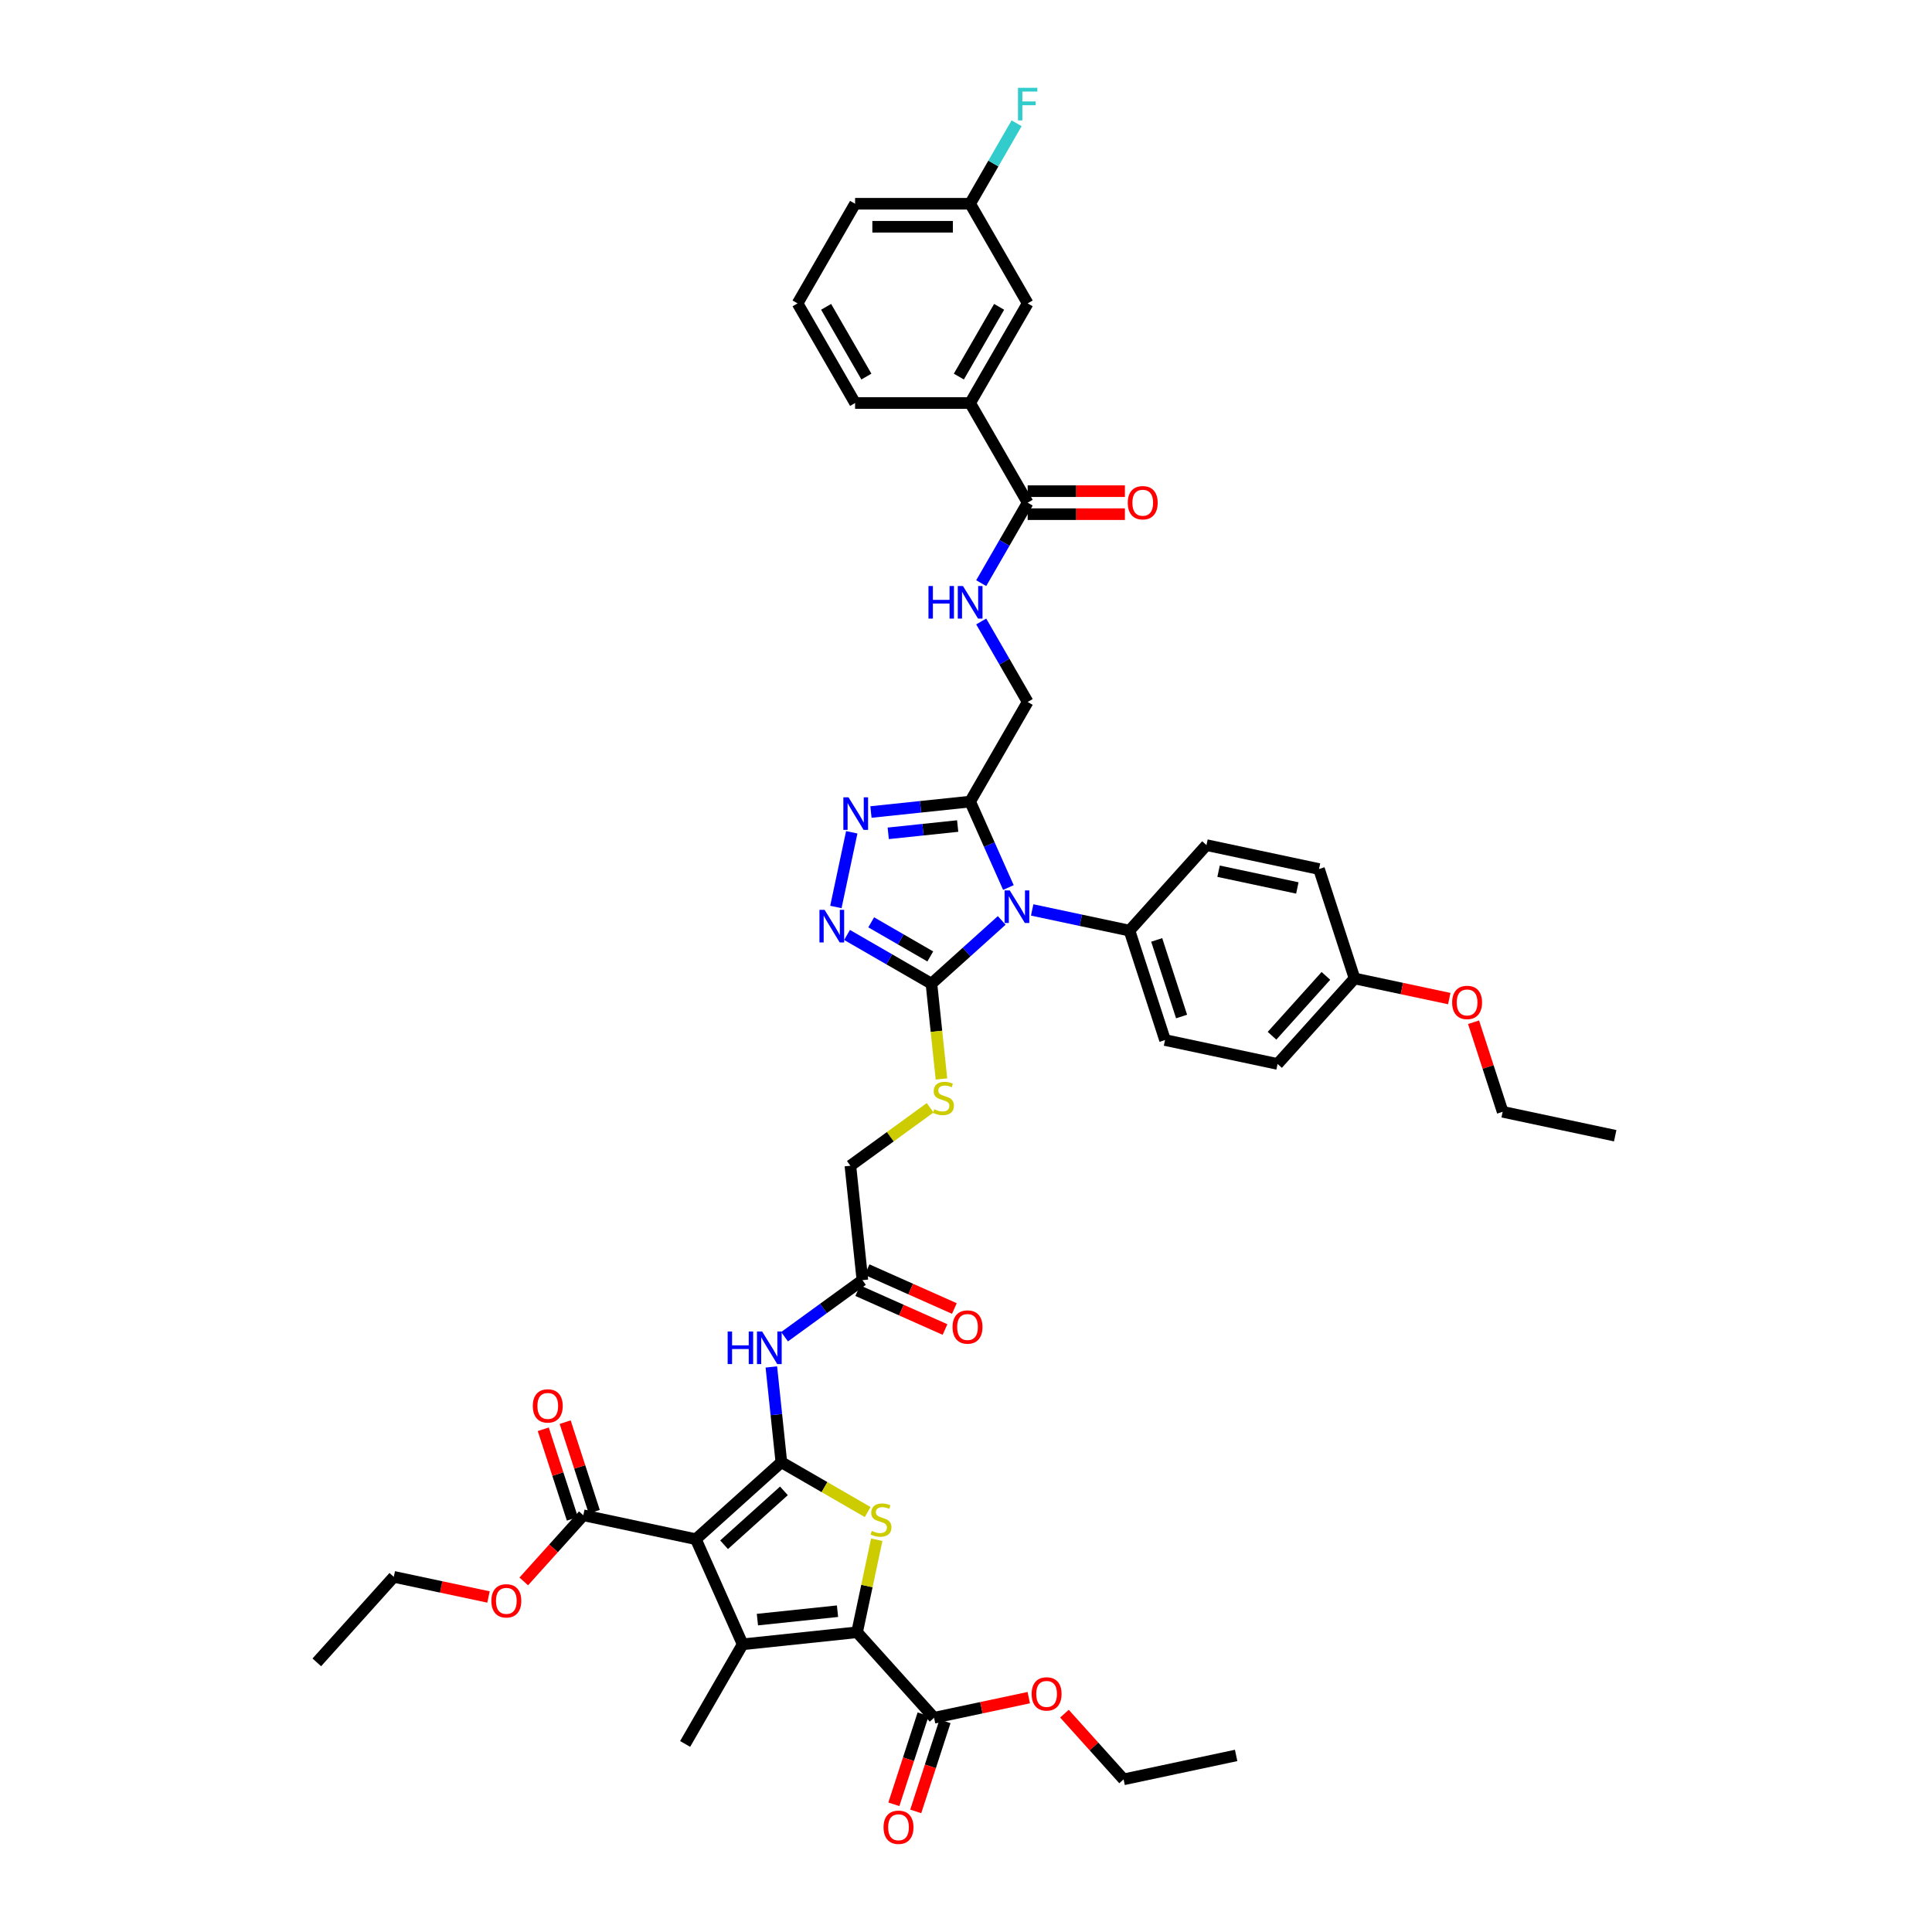 <?xml version='1.0' encoding='iso-8859-1'?>
<svg version='1.1' baseProfile='full'
              xmlns='http://www.w3.org/2000/svg'
                      xmlns:rdkit='http://www.rdkit.org/xml'
                      xmlns:xlink='http://www.w3.org/1999/xlink'
                  xml:space='preserve'
width='1000px' height='1000px' viewBox='0 0 1000 1000'>
<!-- END OF HEADER -->
<rect style='opacity:1.0;fill:#FFFFFF;stroke:none' width='1000' height='1000' x='0' y='0'> </rect>
<path class='bond-0' d='M 404.43,756.836 L 360.174,796.684' style='fill:none;fill-rule:evenodd;stroke:#000000;stroke-width:6px;stroke-linecap:butt;stroke-linejoin:miter;stroke-opacity:1' />
<path class='bond-0' d='M 405.761,771.665 L 374.782,799.558' style='fill:none;fill-rule:evenodd;stroke:#000000;stroke-width:6px;stroke-linecap:butt;stroke-linejoin:miter;stroke-opacity:1' />
<path class='bond-4' d='M 404.43,756.836 L 426.768,769.734' style='fill:none;fill-rule:evenodd;stroke:#000000;stroke-width:6px;stroke-linecap:butt;stroke-linejoin:miter;stroke-opacity:1' />
<path class='bond-4' d='M 426.768,769.734 L 449.107,782.631' style='fill:none;fill-rule:evenodd;stroke:#CCCC00;stroke-width:6px;stroke-linecap:butt;stroke-linejoin:miter;stroke-opacity:1' />
<path class='bond-9' d='M 404.43,756.836 L 401.839,732.184' style='fill:none;fill-rule:evenodd;stroke:#000000;stroke-width:6px;stroke-linecap:butt;stroke-linejoin:miter;stroke-opacity:1' />
<path class='bond-9' d='M 401.839,732.184 L 399.248,707.532' style='fill:none;fill-rule:evenodd;stroke:#0000FF;stroke-width:6px;stroke-linecap:butt;stroke-linejoin:miter;stroke-opacity:1' />
<path class='bond-2' d='M 360.174,796.684 L 384.396,851.088' style='fill:none;fill-rule:evenodd;stroke:#000000;stroke-width:6px;stroke-linecap:butt;stroke-linejoin:miter;stroke-opacity:1' />
<path class='bond-10' d='M 360.174,796.684 L 301.924,784.303' style='fill:none;fill-rule:evenodd;stroke:#000000;stroke-width:6px;stroke-linecap:butt;stroke-linejoin:miter;stroke-opacity:1' />
<path class='bond-1' d='M 518.483,476.404 L 500.298,492.778' style='fill:none;fill-rule:evenodd;stroke:#0000FF;stroke-width:6px;stroke-linecap:butt;stroke-linejoin:miter;stroke-opacity:1' />
<path class='bond-1' d='M 500.298,492.778 L 482.112,509.152' style='fill:none;fill-rule:evenodd;stroke:#000000;stroke-width:6px;stroke-linecap:butt;stroke-linejoin:miter;stroke-opacity:1' />
<path class='bond-6' d='M 521.95,459.383 L 512.048,437.142' style='fill:none;fill-rule:evenodd;stroke:#0000FF;stroke-width:6px;stroke-linecap:butt;stroke-linejoin:miter;stroke-opacity:1' />
<path class='bond-6' d='M 512.048,437.142 L 502.146,414.901' style='fill:none;fill-rule:evenodd;stroke:#000000;stroke-width:6px;stroke-linecap:butt;stroke-linejoin:miter;stroke-opacity:1' />
<path class='bond-13' d='M 534.252,470.98 L 559.435,476.333' style='fill:none;fill-rule:evenodd;stroke:#0000FF;stroke-width:6px;stroke-linecap:butt;stroke-linejoin:miter;stroke-opacity:1' />
<path class='bond-13' d='M 559.435,476.333 L 584.618,481.686' style='fill:none;fill-rule:evenodd;stroke:#000000;stroke-width:6px;stroke-linecap:butt;stroke-linejoin:miter;stroke-opacity:1' />
<path class='bond-27' d='M 384.396,851.088 L 354.62,902.661' style='fill:none;fill-rule:evenodd;stroke:#000000;stroke-width:6px;stroke-linecap:butt;stroke-linejoin:miter;stroke-opacity:1' />
<path class='bond-45' d='M 384.396,851.088 L 443.622,844.863' style='fill:none;fill-rule:evenodd;stroke:#000000;stroke-width:6px;stroke-linecap:butt;stroke-linejoin:miter;stroke-opacity:1' />
<path class='bond-45' d='M 392.035,838.309 L 433.493,833.951' style='fill:none;fill-rule:evenodd;stroke:#000000;stroke-width:6px;stroke-linecap:butt;stroke-linejoin:miter;stroke-opacity:1' />
<path class='bond-3' d='M 443.622,844.863 L 448.712,820.913' style='fill:none;fill-rule:evenodd;stroke:#000000;stroke-width:6px;stroke-linecap:butt;stroke-linejoin:miter;stroke-opacity:1' />
<path class='bond-3' d='M 448.712,820.913 L 453.803,796.962' style='fill:none;fill-rule:evenodd;stroke:#CCCC00;stroke-width:6px;stroke-linecap:butt;stroke-linejoin:miter;stroke-opacity:1' />
<path class='bond-11' d='M 443.622,844.863 L 483.47,889.118' style='fill:none;fill-rule:evenodd;stroke:#000000;stroke-width:6px;stroke-linecap:butt;stroke-linejoin:miter;stroke-opacity:1' />
<path class='bond-5' d='M 482.112,509.152 L 484.704,533.816' style='fill:none;fill-rule:evenodd;stroke:#000000;stroke-width:6px;stroke-linecap:butt;stroke-linejoin:miter;stroke-opacity:1' />
<path class='bond-5' d='M 484.704,533.816 L 487.297,558.48' style='fill:none;fill-rule:evenodd;stroke:#CCCC00;stroke-width:6px;stroke-linecap:butt;stroke-linejoin:miter;stroke-opacity:1' />
<path class='bond-7' d='M 482.112,509.152 L 460.268,496.54' style='fill:none;fill-rule:evenodd;stroke:#000000;stroke-width:6px;stroke-linecap:butt;stroke-linejoin:miter;stroke-opacity:1' />
<path class='bond-7' d='M 460.268,496.54 L 438.423,483.928' style='fill:none;fill-rule:evenodd;stroke:#0000FF;stroke-width:6px;stroke-linecap:butt;stroke-linejoin:miter;stroke-opacity:1' />
<path class='bond-7' d='M 481.514,495.054 L 466.223,486.226' style='fill:none;fill-rule:evenodd;stroke:#000000;stroke-width:6px;stroke-linecap:butt;stroke-linejoin:miter;stroke-opacity:1' />
<path class='bond-7' d='M 466.223,486.226 L 450.932,477.397' style='fill:none;fill-rule:evenodd;stroke:#0000FF;stroke-width:6px;stroke-linecap:butt;stroke-linejoin:miter;stroke-opacity:1' />
<path class='bond-18' d='M 502.146,414.901 L 531.922,363.328' style='fill:none;fill-rule:evenodd;stroke:#000000;stroke-width:6px;stroke-linecap:butt;stroke-linejoin:miter;stroke-opacity:1' />
<path class='bond-46' d='M 502.146,414.901 L 476.475,417.599' style='fill:none;fill-rule:evenodd;stroke:#000000;stroke-width:6px;stroke-linecap:butt;stroke-linejoin:miter;stroke-opacity:1' />
<path class='bond-46' d='M 476.475,417.599 L 450.805,420.297' style='fill:none;fill-rule:evenodd;stroke:#0000FF;stroke-width:6px;stroke-linecap:butt;stroke-linejoin:miter;stroke-opacity:1' />
<path class='bond-46' d='M 495.69,427.555 L 477.72,429.444' style='fill:none;fill-rule:evenodd;stroke:#000000;stroke-width:6px;stroke-linecap:butt;stroke-linejoin:miter;stroke-opacity:1' />
<path class='bond-46' d='M 477.72,429.444 L 459.751,431.333' style='fill:none;fill-rule:evenodd;stroke:#0000FF;stroke-width:6px;stroke-linecap:butt;stroke-linejoin:miter;stroke-opacity:1' />
<path class='bond-8' d='M 432.648,469.455 L 440.865,430.794' style='fill:none;fill-rule:evenodd;stroke:#0000FF;stroke-width:6px;stroke-linecap:butt;stroke-linejoin:miter;stroke-opacity:1' />
<path class='bond-15' d='M 406.09,691.882 L 426.236,677.245' style='fill:none;fill-rule:evenodd;stroke:#0000FF;stroke-width:6px;stroke-linecap:butt;stroke-linejoin:miter;stroke-opacity:1' />
<path class='bond-15' d='M 426.236,677.245 L 446.383,662.607' style='fill:none;fill-rule:evenodd;stroke:#000000;stroke-width:6px;stroke-linecap:butt;stroke-linejoin:miter;stroke-opacity:1' />
<path class='bond-19' d='M 307.587,782.463 L 300.056,759.283' style='fill:none;fill-rule:evenodd;stroke:#000000;stroke-width:6px;stroke-linecap:butt;stroke-linejoin:miter;stroke-opacity:1' />
<path class='bond-19' d='M 300.056,759.283 L 292.525,736.104' style='fill:none;fill-rule:evenodd;stroke:#FF0000;stroke-width:6px;stroke-linecap:butt;stroke-linejoin:miter;stroke-opacity:1' />
<path class='bond-19' d='M 296.26,786.143 L 288.729,762.964' style='fill:none;fill-rule:evenodd;stroke:#000000;stroke-width:6px;stroke-linecap:butt;stroke-linejoin:miter;stroke-opacity:1' />
<path class='bond-19' d='M 288.729,762.964 L 281.197,739.785' style='fill:none;fill-rule:evenodd;stroke:#FF0000;stroke-width:6px;stroke-linecap:butt;stroke-linejoin:miter;stroke-opacity:1' />
<path class='bond-29' d='M 301.924,784.303 L 286.509,801.422' style='fill:none;fill-rule:evenodd;stroke:#000000;stroke-width:6px;stroke-linecap:butt;stroke-linejoin:miter;stroke-opacity:1' />
<path class='bond-29' d='M 286.509,801.422 L 271.095,818.542' style='fill:none;fill-rule:evenodd;stroke:#FF0000;stroke-width:6px;stroke-linecap:butt;stroke-linejoin:miter;stroke-opacity:1' />
<path class='bond-20' d='M 477.806,887.278 L 470.232,910.588' style='fill:none;fill-rule:evenodd;stroke:#000000;stroke-width:6px;stroke-linecap:butt;stroke-linejoin:miter;stroke-opacity:1' />
<path class='bond-20' d='M 470.232,910.588 L 462.658,933.899' style='fill:none;fill-rule:evenodd;stroke:#FF0000;stroke-width:6px;stroke-linecap:butt;stroke-linejoin:miter;stroke-opacity:1' />
<path class='bond-20' d='M 489.133,890.959 L 481.559,914.269' style='fill:none;fill-rule:evenodd;stroke:#000000;stroke-width:6px;stroke-linecap:butt;stroke-linejoin:miter;stroke-opacity:1' />
<path class='bond-20' d='M 481.559,914.269 L 473.985,937.579' style='fill:none;fill-rule:evenodd;stroke:#FF0000;stroke-width:6px;stroke-linecap:butt;stroke-linejoin:miter;stroke-opacity:1' />
<path class='bond-30' d='M 483.47,889.118 L 507.98,883.909' style='fill:none;fill-rule:evenodd;stroke:#000000;stroke-width:6px;stroke-linecap:butt;stroke-linejoin:miter;stroke-opacity:1' />
<path class='bond-30' d='M 507.98,883.909 L 532.49,878.699' style='fill:none;fill-rule:evenodd;stroke:#FF0000;stroke-width:6px;stroke-linecap:butt;stroke-linejoin:miter;stroke-opacity:1' />
<path class='bond-12' d='M 531.922,260.181 L 519.898,281.007' style='fill:none;fill-rule:evenodd;stroke:#000000;stroke-width:6px;stroke-linecap:butt;stroke-linejoin:miter;stroke-opacity:1' />
<path class='bond-12' d='M 519.898,281.007 L 507.874,301.833' style='fill:none;fill-rule:evenodd;stroke:#0000FF;stroke-width:6px;stroke-linecap:butt;stroke-linejoin:miter;stroke-opacity:1' />
<path class='bond-17' d='M 531.922,260.181 L 502.146,208.607' style='fill:none;fill-rule:evenodd;stroke:#000000;stroke-width:6px;stroke-linecap:butt;stroke-linejoin:miter;stroke-opacity:1' />
<path class='bond-21' d='M 531.922,266.136 L 557.082,266.136' style='fill:none;fill-rule:evenodd;stroke:#000000;stroke-width:6px;stroke-linecap:butt;stroke-linejoin:miter;stroke-opacity:1' />
<path class='bond-21' d='M 557.082,266.136 L 582.243,266.136' style='fill:none;fill-rule:evenodd;stroke:#FF0000;stroke-width:6px;stroke-linecap:butt;stroke-linejoin:miter;stroke-opacity:1' />
<path class='bond-21' d='M 531.922,254.226 L 557.082,254.226' style='fill:none;fill-rule:evenodd;stroke:#000000;stroke-width:6px;stroke-linecap:butt;stroke-linejoin:miter;stroke-opacity:1' />
<path class='bond-21' d='M 557.082,254.226 L 582.243,254.226' style='fill:none;fill-rule:evenodd;stroke:#FF0000;stroke-width:6px;stroke-linecap:butt;stroke-linejoin:miter;stroke-opacity:1' />
<path class='bond-25' d='M 584.618,481.686 L 603.021,538.323' style='fill:none;fill-rule:evenodd;stroke:#000000;stroke-width:6px;stroke-linecap:butt;stroke-linejoin:miter;stroke-opacity:1' />
<path class='bond-25' d='M 598.706,486.501 L 611.588,526.147' style='fill:none;fill-rule:evenodd;stroke:#000000;stroke-width:6px;stroke-linecap:butt;stroke-linejoin:miter;stroke-opacity:1' />
<path class='bond-26' d='M 584.618,481.686 L 624.466,437.43' style='fill:none;fill-rule:evenodd;stroke:#000000;stroke-width:6px;stroke-linecap:butt;stroke-linejoin:miter;stroke-opacity:1' />
<path class='bond-14' d='M 481.441,573.388 L 460.8,588.385' style='fill:none;fill-rule:evenodd;stroke:#CCCC00;stroke-width:6px;stroke-linecap:butt;stroke-linejoin:miter;stroke-opacity:1' />
<path class='bond-14' d='M 460.8,588.385 L 440.159,603.381' style='fill:none;fill-rule:evenodd;stroke:#000000;stroke-width:6px;stroke-linecap:butt;stroke-linejoin:miter;stroke-opacity:1' />
<path class='bond-23' d='M 443.961,668.047 L 466.548,678.104' style='fill:none;fill-rule:evenodd;stroke:#000000;stroke-width:6px;stroke-linecap:butt;stroke-linejoin:miter;stroke-opacity:1' />
<path class='bond-23' d='M 466.548,678.104 L 489.134,688.16' style='fill:none;fill-rule:evenodd;stroke:#FF0000;stroke-width:6px;stroke-linecap:butt;stroke-linejoin:miter;stroke-opacity:1' />
<path class='bond-23' d='M 448.806,657.167 L 471.392,667.223' style='fill:none;fill-rule:evenodd;stroke:#000000;stroke-width:6px;stroke-linecap:butt;stroke-linejoin:miter;stroke-opacity:1' />
<path class='bond-23' d='M 471.392,667.223 L 493.978,677.279' style='fill:none;fill-rule:evenodd;stroke:#FF0000;stroke-width:6px;stroke-linecap:butt;stroke-linejoin:miter;stroke-opacity:1' />
<path class='bond-24' d='M 446.383,662.607 L 440.159,603.381' style='fill:none;fill-rule:evenodd;stroke:#000000;stroke-width:6px;stroke-linecap:butt;stroke-linejoin:miter;stroke-opacity:1' />
<path class='bond-16' d='M 507.874,321.675 L 519.898,342.501' style='fill:none;fill-rule:evenodd;stroke:#0000FF;stroke-width:6px;stroke-linecap:butt;stroke-linejoin:miter;stroke-opacity:1' />
<path class='bond-16' d='M 519.898,342.501 L 531.922,363.328' style='fill:none;fill-rule:evenodd;stroke:#000000;stroke-width:6px;stroke-linecap:butt;stroke-linejoin:miter;stroke-opacity:1' />
<path class='bond-22' d='M 502.146,208.607 L 531.922,157.034' style='fill:none;fill-rule:evenodd;stroke:#000000;stroke-width:6px;stroke-linecap:butt;stroke-linejoin:miter;stroke-opacity:1' />
<path class='bond-22' d='M 496.298,194.916 L 517.141,158.815' style='fill:none;fill-rule:evenodd;stroke:#000000;stroke-width:6px;stroke-linecap:butt;stroke-linejoin:miter;stroke-opacity:1' />
<path class='bond-36' d='M 502.146,208.607 L 442.594,208.607' style='fill:none;fill-rule:evenodd;stroke:#000000;stroke-width:6px;stroke-linecap:butt;stroke-linejoin:miter;stroke-opacity:1' />
<path class='bond-28' d='M 531.922,157.034 L 502.146,105.46' style='fill:none;fill-rule:evenodd;stroke:#000000;stroke-width:6px;stroke-linecap:butt;stroke-linejoin:miter;stroke-opacity:1' />
<path class='bond-32' d='M 603.021,538.323 L 661.271,550.704' style='fill:none;fill-rule:evenodd;stroke:#000000;stroke-width:6px;stroke-linecap:butt;stroke-linejoin:miter;stroke-opacity:1' />
<path class='bond-33' d='M 624.466,437.43 L 682.717,449.812' style='fill:none;fill-rule:evenodd;stroke:#000000;stroke-width:6px;stroke-linecap:butt;stroke-linejoin:miter;stroke-opacity:1' />
<path class='bond-33' d='M 630.727,450.937 L 671.503,459.605' style='fill:none;fill-rule:evenodd;stroke:#000000;stroke-width:6px;stroke-linecap:butt;stroke-linejoin:miter;stroke-opacity:1' />
<path class='bond-34' d='M 502.146,105.46 L 514.17,84.635' style='fill:none;fill-rule:evenodd;stroke:#000000;stroke-width:6px;stroke-linecap:butt;stroke-linejoin:miter;stroke-opacity:1' />
<path class='bond-34' d='M 514.17,84.635 L 526.194,63.808' style='fill:none;fill-rule:evenodd;stroke:#33CCCC;stroke-width:6px;stroke-linecap:butt;stroke-linejoin:miter;stroke-opacity:1' />
<path class='bond-48' d='M 502.146,105.46 L 442.594,105.46' style='fill:none;fill-rule:evenodd;stroke:#000000;stroke-width:6px;stroke-linecap:butt;stroke-linejoin:miter;stroke-opacity:1' />
<path class='bond-48' d='M 493.213,117.371 L 451.527,117.371' style='fill:none;fill-rule:evenodd;stroke:#000000;stroke-width:6px;stroke-linecap:butt;stroke-linejoin:miter;stroke-opacity:1' />
<path class='bond-40' d='M 252.845,826.596 L 228.335,821.387' style='fill:none;fill-rule:evenodd;stroke:#FF0000;stroke-width:6px;stroke-linecap:butt;stroke-linejoin:miter;stroke-opacity:1' />
<path class='bond-40' d='M 228.335,821.387 L 203.825,816.177' style='fill:none;fill-rule:evenodd;stroke:#000000;stroke-width:6px;stroke-linecap:butt;stroke-linejoin:miter;stroke-opacity:1' />
<path class='bond-39' d='M 550.951,886.988 L 566.259,903.991' style='fill:none;fill-rule:evenodd;stroke:#FF0000;stroke-width:6px;stroke-linecap:butt;stroke-linejoin:miter;stroke-opacity:1' />
<path class='bond-39' d='M 566.259,903.991 L 581.568,920.993' style='fill:none;fill-rule:evenodd;stroke:#000000;stroke-width:6px;stroke-linecap:butt;stroke-linejoin:miter;stroke-opacity:1' />
<path class='bond-31' d='M 701.119,506.449 L 682.717,449.812' style='fill:none;fill-rule:evenodd;stroke:#000000;stroke-width:6px;stroke-linecap:butt;stroke-linejoin:miter;stroke-opacity:1' />
<path class='bond-35' d='M 701.119,506.449 L 725.629,511.659' style='fill:none;fill-rule:evenodd;stroke:#000000;stroke-width:6px;stroke-linecap:butt;stroke-linejoin:miter;stroke-opacity:1' />
<path class='bond-35' d='M 725.629,511.659 L 750.139,516.868' style='fill:none;fill-rule:evenodd;stroke:#FF0000;stroke-width:6px;stroke-linecap:butt;stroke-linejoin:miter;stroke-opacity:1' />
<path class='bond-47' d='M 701.119,506.449 L 661.271,550.704' style='fill:none;fill-rule:evenodd;stroke:#000000;stroke-width:6px;stroke-linecap:butt;stroke-linejoin:miter;stroke-opacity:1' />
<path class='bond-47' d='M 686.291,505.118 L 658.397,536.097' style='fill:none;fill-rule:evenodd;stroke:#000000;stroke-width:6px;stroke-linecap:butt;stroke-linejoin:miter;stroke-opacity:1' />
<path class='bond-41' d='M 762.709,529.109 L 770.241,552.288' style='fill:none;fill-rule:evenodd;stroke:#FF0000;stroke-width:6px;stroke-linecap:butt;stroke-linejoin:miter;stroke-opacity:1' />
<path class='bond-41' d='M 770.241,552.288 L 777.772,575.467' style='fill:none;fill-rule:evenodd;stroke:#000000;stroke-width:6px;stroke-linecap:butt;stroke-linejoin:miter;stroke-opacity:1' />
<path class='bond-37' d='M 442.594,208.607 L 412.818,157.034' style='fill:none;fill-rule:evenodd;stroke:#000000;stroke-width:6px;stroke-linecap:butt;stroke-linejoin:miter;stroke-opacity:1' />
<path class='bond-37' d='M 448.442,194.916 L 427.599,158.815' style='fill:none;fill-rule:evenodd;stroke:#000000;stroke-width:6px;stroke-linecap:butt;stroke-linejoin:miter;stroke-opacity:1' />
<path class='bond-38' d='M 412.818,157.034 L 442.594,105.46' style='fill:none;fill-rule:evenodd;stroke:#000000;stroke-width:6px;stroke-linecap:butt;stroke-linejoin:miter;stroke-opacity:1' />
<path class='bond-42' d='M 581.568,920.993 L 639.819,908.611' style='fill:none;fill-rule:evenodd;stroke:#000000;stroke-width:6px;stroke-linecap:butt;stroke-linejoin:miter;stroke-opacity:1' />
<path class='bond-44' d='M 203.825,816.177 L 163.977,860.433' style='fill:none;fill-rule:evenodd;stroke:#000000;stroke-width:6px;stroke-linecap:butt;stroke-linejoin:miter;stroke-opacity:1' />
<path class='bond-43' d='M 777.772,575.467 L 836.023,587.849' style='fill:none;fill-rule:evenodd;stroke:#000000;stroke-width:6px;stroke-linecap:butt;stroke-linejoin:miter;stroke-opacity:1' />
<path  class='atom-2' d='M 522.64 460.872
L 528.166 469.804
Q 528.714 470.686, 529.595 472.282
Q 530.477 473.878, 530.524 473.973
L 530.524 460.872
L 532.764 460.872
L 532.764 477.737
L 530.453 477.737
L 524.522 467.97
Q 523.831 466.827, 523.092 465.517
Q 522.378 464.207, 522.163 463.802
L 522.163 477.737
L 519.972 477.737
L 519.972 460.872
L 522.64 460.872
' fill='#0000FF'/>
<path  class='atom-5' d='M 451.239 792.401
Q 451.43 792.472, 452.216 792.806
Q 453.002 793.139, 453.859 793.354
Q 454.741 793.544, 455.598 793.544
Q 457.194 793.544, 458.123 792.782
Q 459.052 791.996, 459.052 790.638
Q 459.052 789.709, 458.576 789.137
Q 458.123 788.566, 457.409 788.256
Q 456.694 787.946, 455.503 787.589
Q 454.002 787.136, 453.097 786.708
Q 452.216 786.279, 451.573 785.374
Q 450.953 784.468, 450.953 782.944
Q 450.953 780.824, 452.382 779.514
Q 453.836 778.204, 456.694 778.204
Q 458.647 778.204, 460.863 779.133
L 460.315 780.967
Q 458.29 780.133, 456.765 780.133
Q 455.122 780.133, 454.217 780.824
Q 453.311 781.491, 453.335 782.658
Q 453.335 783.563, 453.788 784.111
Q 454.264 784.659, 454.931 784.969
Q 455.622 785.278, 456.765 785.636
Q 458.29 786.112, 459.195 786.588
Q 460.1 787.065, 460.744 788.042
Q 461.411 788.994, 461.411 790.638
Q 461.411 792.972, 459.838 794.235
Q 458.29 795.474, 455.694 795.474
Q 454.193 795.474, 453.049 795.14
Q 451.93 794.83, 450.596 794.283
L 451.239 792.401
' fill='#CCCC00'/>
<path  class='atom-8' d='M 426.811 470.944
L 432.337 479.877
Q 432.885 480.758, 433.766 482.354
Q 434.648 483.95, 434.695 484.045
L 434.695 470.944
L 436.935 470.944
L 436.935 487.809
L 434.624 487.809
L 428.693 478.042
Q 428.002 476.899, 427.263 475.589
Q 426.549 474.279, 426.334 473.874
L 426.334 487.809
L 424.143 487.809
L 424.143 470.944
L 426.811 470.944
' fill='#0000FF'/>
<path  class='atom-9' d='M 439.192 412.693
L 444.719 421.626
Q 445.267 422.507, 446.148 424.103
Q 447.029 425.699, 447.077 425.795
L 447.077 412.693
L 449.316 412.693
L 449.316 429.558
L 447.005 429.558
L 441.074 419.792
Q 440.383 418.648, 439.645 417.338
Q 438.93 416.028, 438.716 415.623
L 438.716 429.558
L 436.524 429.558
L 436.524 412.693
L 439.192 412.693
' fill='#0000FF'/>
<path  class='atom-10' d='M 376.635 689.178
L 378.922 689.178
L 378.922 696.348
L 387.545 696.348
L 387.545 689.178
L 389.832 689.178
L 389.832 706.043
L 387.545 706.043
L 387.545 698.254
L 378.922 698.254
L 378.922 706.043
L 376.635 706.043
L 376.635 689.178
' fill='#0000FF'/>
<path  class='atom-10' d='M 394.477 689.178
L 400.003 698.111
Q 400.551 698.992, 401.433 700.588
Q 402.314 702.184, 402.362 702.28
L 402.362 689.178
L 404.601 689.178
L 404.601 706.043
L 402.29 706.043
L 396.359 696.277
Q 395.668 695.133, 394.93 693.823
Q 394.215 692.513, 394.001 692.108
L 394.001 706.043
L 391.809 706.043
L 391.809 689.178
L 394.477 689.178
' fill='#0000FF'/>
<path  class='atom-15' d='M 483.573 574.166
Q 483.763 574.238, 484.549 574.571
Q 485.336 574.905, 486.193 575.119
Q 487.074 575.31, 487.932 575.31
Q 489.528 575.31, 490.457 574.547
Q 491.386 573.761, 491.386 572.403
Q 491.386 571.474, 490.91 570.903
Q 490.457 570.331, 489.742 570.021
Q 489.028 569.712, 487.837 569.354
Q 486.336 568.902, 485.431 568.473
Q 484.549 568.044, 483.906 567.139
Q 483.287 566.234, 483.287 564.709
Q 483.287 562.589, 484.716 561.279
Q 486.169 559.969, 489.028 559.969
Q 490.981 559.969, 493.196 560.898
L 492.649 562.732
Q 490.624 561.899, 489.099 561.899
Q 487.456 561.899, 486.55 562.589
Q 485.645 563.256, 485.669 564.424
Q 485.669 565.329, 486.122 565.877
Q 486.598 566.424, 487.265 566.734
Q 487.956 567.044, 489.099 567.401
Q 490.624 567.878, 491.529 568.354
Q 492.434 568.83, 493.077 569.807
Q 493.744 570.76, 493.744 572.403
Q 493.744 574.738, 492.172 576
Q 490.624 577.239, 488.027 577.239
Q 486.527 577.239, 485.383 576.906
Q 484.264 576.596, 482.93 576.048
L 483.573 574.166
' fill='#CCCC00'/>
<path  class='atom-17' d='M 480.576 303.322
L 482.863 303.322
L 482.863 310.492
L 491.486 310.492
L 491.486 303.322
L 493.773 303.322
L 493.773 320.187
L 491.486 320.187
L 491.486 312.397
L 482.863 312.397
L 482.863 320.187
L 480.576 320.187
L 480.576 303.322
' fill='#0000FF'/>
<path  class='atom-17' d='M 498.418 303.322
L 503.944 312.254
Q 504.492 313.136, 505.374 314.732
Q 506.255 316.328, 506.303 316.423
L 506.303 303.322
L 508.542 303.322
L 508.542 320.187
L 506.231 320.187
L 500.3 310.42
Q 499.609 309.277, 498.87 307.967
Q 498.156 306.656, 497.941 306.252
L 497.941 320.187
L 495.75 320.187
L 495.75 303.322
L 498.418 303.322
' fill='#0000FF'/>
<path  class='atom-20' d='M 275.779 727.713
Q 275.779 723.664, 277.78 721.401
Q 279.781 719.138, 283.521 719.138
Q 287.261 719.138, 289.262 721.401
Q 291.263 723.664, 291.263 727.713
Q 291.263 731.81, 289.238 734.145
Q 287.213 736.456, 283.521 736.456
Q 279.805 736.456, 277.78 734.145
Q 275.779 731.834, 275.779 727.713
M 283.521 734.55
Q 286.094 734.55, 287.475 732.835
Q 288.881 731.096, 288.881 727.713
Q 288.881 724.402, 287.475 722.735
Q 286.094 721.043, 283.521 721.043
Q 280.949 721.043, 279.543 722.711
Q 278.161 724.378, 278.161 727.713
Q 278.161 731.12, 279.543 732.835
Q 280.949 734.55, 283.521 734.55
' fill='#FF0000'/>
<path  class='atom-21' d='M 457.325 945.803
Q 457.325 941.754, 459.326 939.491
Q 461.327 937.228, 465.067 937.228
Q 468.807 937.228, 470.808 939.491
Q 472.809 941.754, 472.809 945.803
Q 472.809 949.9, 470.784 952.235
Q 468.759 954.545, 465.067 954.545
Q 461.351 954.545, 459.326 952.235
Q 457.325 949.924, 457.325 945.803
M 465.067 952.64
Q 467.64 952.64, 469.021 950.925
Q 470.427 949.186, 470.427 945.803
Q 470.427 942.492, 469.021 940.825
Q 467.64 939.133, 465.067 939.133
Q 462.494 939.133, 461.089 940.801
Q 459.707 942.468, 459.707 945.803
Q 459.707 949.21, 461.089 950.925
Q 462.494 952.64, 465.067 952.64
' fill='#FF0000'/>
<path  class='atom-22' d='M 583.732 260.228
Q 583.732 256.179, 585.733 253.916
Q 587.734 251.653, 591.474 251.653
Q 595.213 251.653, 597.214 253.916
Q 599.215 256.179, 599.215 260.228
Q 599.215 264.326, 597.191 266.66
Q 595.166 268.971, 591.474 268.971
Q 587.758 268.971, 585.733 266.66
Q 583.732 264.349, 583.732 260.228
M 591.474 267.065
Q 594.046 267.065, 595.428 265.35
Q 596.833 263.611, 596.833 260.228
Q 596.833 256.917, 595.428 255.25
Q 594.046 253.559, 591.474 253.559
Q 588.901 253.559, 587.496 255.226
Q 586.114 256.893, 586.114 260.228
Q 586.114 263.635, 587.496 265.35
Q 588.901 267.065, 591.474 267.065
' fill='#FF0000'/>
<path  class='atom-24' d='M 493.045 686.877
Q 493.045 682.827, 495.046 680.564
Q 497.047 678.301, 500.787 678.301
Q 504.527 678.301, 506.528 680.564
Q 508.528 682.827, 508.528 686.877
Q 508.528 690.974, 506.504 693.308
Q 504.479 695.619, 500.787 695.619
Q 497.071 695.619, 495.046 693.308
Q 493.045 690.998, 493.045 686.877
M 500.787 693.713
Q 503.359 693.713, 504.741 691.998
Q 506.146 690.259, 506.146 686.877
Q 506.146 683.566, 504.741 681.898
Q 503.359 680.207, 500.787 680.207
Q 498.214 680.207, 496.809 681.874
Q 495.427 683.542, 495.427 686.877
Q 495.427 690.283, 496.809 691.998
Q 498.214 693.713, 500.787 693.713
' fill='#FF0000'/>
<path  class='atom-30' d='M 254.334 828.606
Q 254.334 824.557, 256.335 822.294
Q 258.336 820.031, 262.076 820.031
Q 265.816 820.031, 267.817 822.294
Q 269.817 824.557, 269.817 828.606
Q 269.817 832.703, 267.793 835.038
Q 265.768 837.348, 262.076 837.348
Q 258.36 837.348, 256.335 835.038
Q 254.334 832.727, 254.334 828.606
M 262.076 835.443
Q 264.648 835.443, 266.03 833.728
Q 267.435 831.989, 267.435 828.606
Q 267.435 825.295, 266.03 823.628
Q 264.648 821.936, 262.076 821.936
Q 259.503 821.936, 258.098 823.604
Q 256.716 825.271, 256.716 828.606
Q 256.716 832.012, 258.098 833.728
Q 259.503 835.443, 262.076 835.443
' fill='#FF0000'/>
<path  class='atom-31' d='M 533.978 876.785
Q 533.978 872.735, 535.979 870.472
Q 537.98 868.209, 541.72 868.209
Q 545.46 868.209, 547.461 870.472
Q 549.462 872.735, 549.462 876.785
Q 549.462 880.882, 547.437 883.216
Q 545.412 885.527, 541.72 885.527
Q 538.004 885.527, 535.979 883.216
Q 533.978 880.906, 533.978 876.785
M 541.72 883.621
Q 544.293 883.621, 545.674 881.906
Q 547.08 880.167, 547.08 876.785
Q 547.08 873.473, 545.674 871.806
Q 544.293 870.115, 541.72 870.115
Q 539.147 870.115, 537.742 871.782
Q 536.36 873.45, 536.36 876.785
Q 536.36 880.191, 537.742 881.906
Q 539.147 883.621, 541.72 883.621
' fill='#FF0000'/>
<path  class='atom-35' d='M 526.907 45.455
L 536.936 45.455
L 536.936 47.384
L 529.17 47.384
L 529.17 52.505
L 536.078 52.505
L 536.078 54.459
L 529.17 54.459
L 529.17 62.32
L 526.907 62.32
L 526.907 45.455
' fill='#33CCCC'/>
<path  class='atom-36' d='M 751.628 518.878
Q 751.628 514.828, 753.629 512.565
Q 755.63 510.302, 759.37 510.302
Q 763.11 510.302, 765.111 512.565
Q 767.111 514.828, 767.111 518.878
Q 767.111 522.975, 765.087 525.31
Q 763.062 527.62, 759.37 527.62
Q 755.654 527.62, 753.629 525.31
Q 751.628 522.999, 751.628 518.878
M 759.37 525.715
Q 761.942 525.715, 763.324 523.999
Q 764.729 522.261, 764.729 518.878
Q 764.729 515.567, 763.324 513.899
Q 761.942 512.208, 759.37 512.208
Q 756.797 512.208, 755.392 513.876
Q 754.01 515.543, 754.01 518.878
Q 754.01 522.284, 755.392 523.999
Q 756.797 525.715, 759.37 525.715
' fill='#FF0000'/>
</svg>
